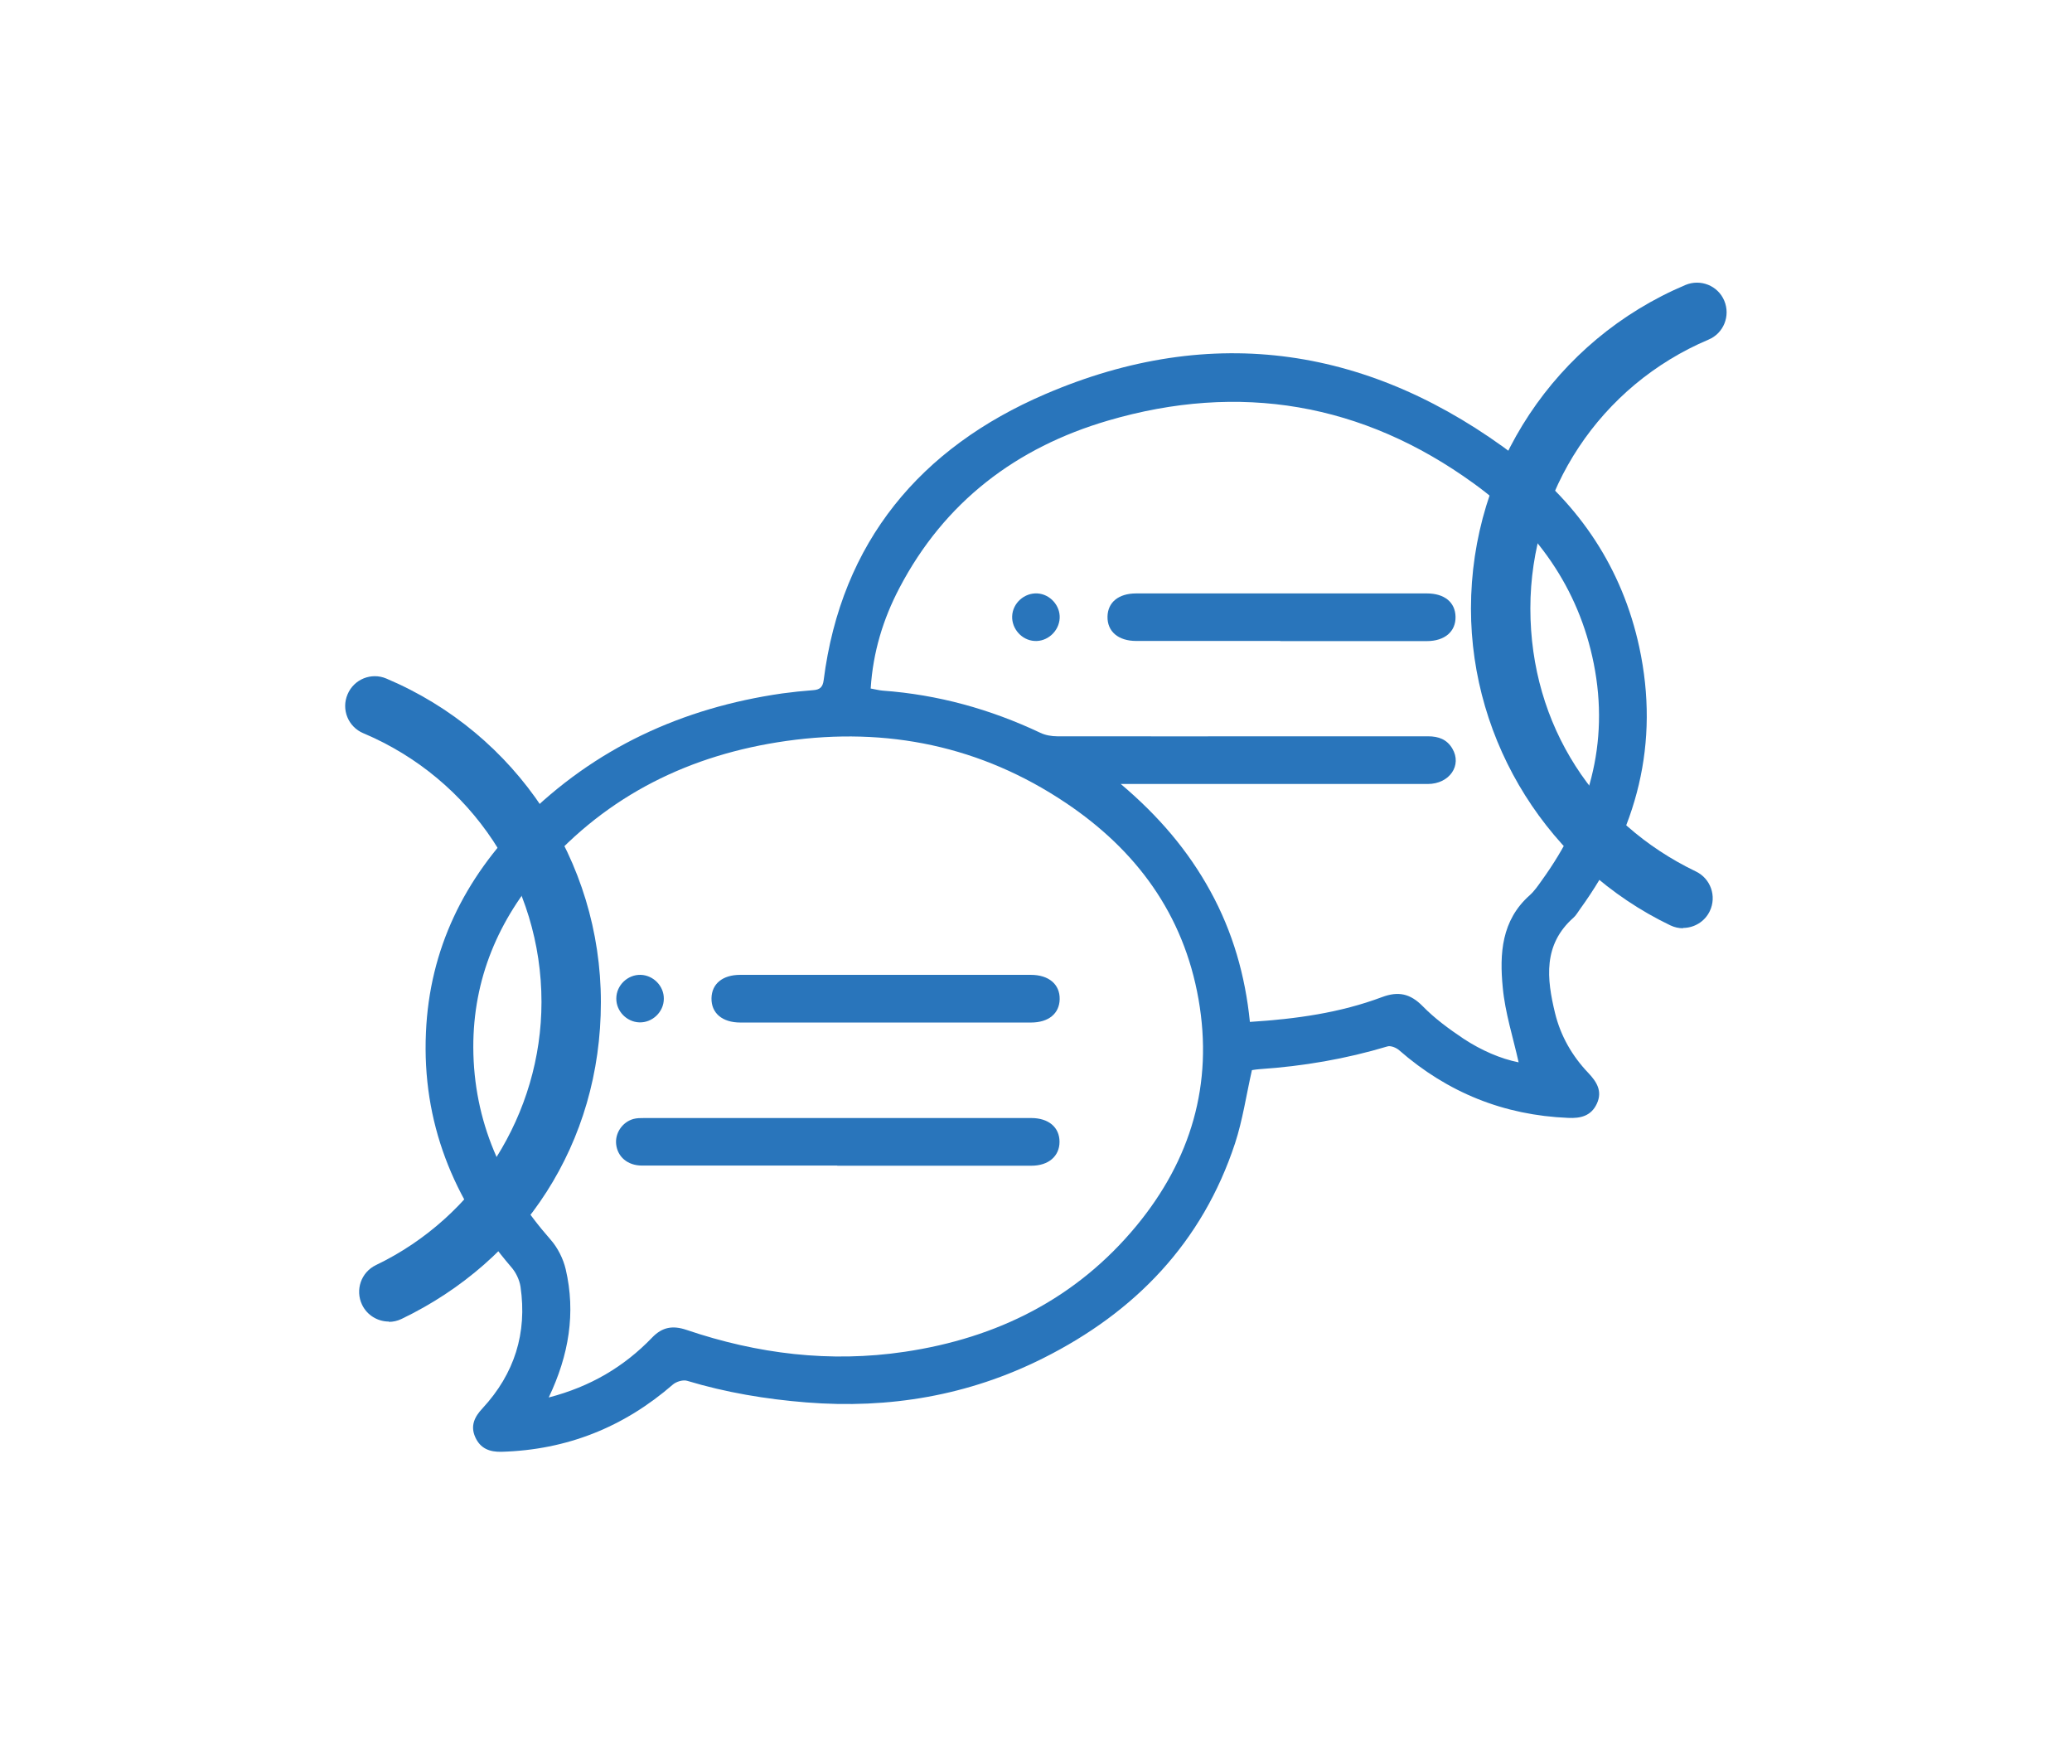 <?xml version="1.0" encoding="UTF-8"?>
<svg id="Layer_1" xmlns="http://www.w3.org/2000/svg" viewBox="0 0 134.31 114.34">
  <defs>
    <style>
      .cls-1 {
        fill: #2975bb;
      }
    </style>
  </defs>
  <g id="_x36_mWyYy">
    <g>
      <path class="cls-1" d="M81.15,69.36c-.37,1.64-.6,3.23-1.09,4.73-2.12,6.44-6.48,10.95-12.45,13.94-4.83,2.42-9.97,3.29-15.35,2.86-2.62-.21-5.2-.64-7.72-1.4-.26-.08-.7.05-.92.24-3.19,2.77-6.88,4.24-11.11,4.36-.77.02-1.37-.21-1.7-.94-.34-.75-.04-1.34.47-1.88,2.07-2.24,2.9-4.87,2.46-7.88-.07-.45-.3-.93-.6-1.27-3.76-4.38-5.79-9.4-5.53-15.2.23-5.41,2.49-9.98,6.28-13.78,4.65-4.66,10.34-7.27,16.82-8.2.66-.09,1.33-.16,2-.21.42-.03.62-.18.68-.64,1.14-8.99,6.3-15.08,14.35-18.54,10.87-4.68,21.19-3.08,30.57,4.06,4.09,3.11,6.85,7.24,7.95,12.33,1.34,6.23-.14,11.87-3.84,16.98-.14.19-.25.4-.42.55-1.99,1.76-1.74,3.96-1.2,6.19.36,1.47,1.1,2.77,2.15,3.87.54.57.94,1.18.56,2-.37.8-1.06.96-1.86.92-4.17-.17-7.81-1.64-10.95-4.38-.19-.17-.56-.32-.77-.25-2.7.81-5.45,1.28-8.26,1.47-.18.01-.35.04-.49.06ZM35.57,90.57c2.7-.7,4.88-1.99,6.7-3.88.66-.69,1.34-.8,2.23-.5,4.6,1.56,9.31,2.14,14.14,1.42,6-.89,11.13-3.45,15.03-8.17,3.52-4.27,4.99-9.17,4.02-14.68-.97-5.52-4.04-9.67-8.61-12.73-5.49-3.68-11.58-4.93-18.1-4.01-6.23.88-11.59,3.5-15.77,8.27-2.9,3.3-4.54,7.15-4.53,11.59.02,4.8,1.86,8.88,5,12.45.47.53.83,1.25.99,1.93.66,2.83.21,5.56-1.1,8.31ZM56.43,44.62c.3.05.54.12.79.14,3.58.26,6.97,1.2,10.21,2.73.33.16.74.23,1.11.23,5.28.01,10.56,0,15.84,0,2.73,0,5.46,0,8.19,0,.68,0,1.22.2,1.57.79.65,1.09-.18,2.3-1.59,2.3-6.31,0-12.62,0-18.93,0h-.97c2.46,2.08,4.37,4.32,5.81,6.95,1.45,2.64,2.26,5.47,2.56,8.47,3.01-.19,5.85-.59,8.57-1.61,1.05-.39,1.82-.23,2.63.59.78.8,1.71,1.48,2.65,2.11,1.14.75,2.4,1.3,3.57,1.53-.36-1.62-.88-3.22-1.03-4.86-.21-2.17-.09-4.34,1.75-5.97.3-.27.54-.62.78-.96,3.05-4.22,4.4-8.88,3.37-14.05-.98-4.93-3.76-8.77-7.77-11.67-7.21-5.23-15.2-6.58-23.72-4.08-5.94,1.74-10.6,5.27-13.52,10.85-1.06,2.02-1.71,4.16-1.86,6.5Z"/>
      <path class="cls-1" d="M54.28,75.54c-4.22,0-8.44,0-12.67,0-.92,0-1.58-.56-1.67-1.38-.08-.72.4-1.44,1.12-1.64.22-.06.46-.06.69-.06,8.37,0,16.73,0,25.1,0,1.12,0,1.83.6,1.83,1.54,0,.93-.71,1.55-1.82,1.55-4.2,0-8.39,0-12.59,0Z"/>
      <path class="cls-1" d="M57.4,63.18c3.14,0,6.28,0,9.42,0,1.17,0,1.89.62,1.87,1.58-.02.93-.72,1.51-1.86,1.51-6.28,0-12.56,0-18.84,0-1.17,0-1.89-.61-1.87-1.58.02-.93.72-1.51,1.86-1.51,3.14,0,6.28,0,9.42,0Z"/>
      <path class="cls-1" d="M43.03,64.73c0,.85-.74,1.56-1.59,1.53-.82-.03-1.5-.73-1.49-1.55,0-.85.74-1.56,1.59-1.53.82.03,1.5.73,1.49,1.55Z"/>
      <path class="cls-1" d="M82.99,41.54c-3.11,0-6.23,0-9.34,0-1.17,0-1.88-.62-1.86-1.58.02-.93.72-1.5,1.86-1.5,6.28,0,12.56,0,18.84,0,1.14,0,1.84.57,1.86,1.51.02.96-.7,1.58-1.86,1.58-3.17,0-6.33,0-9.5,0Z"/>
      <path class="cls-1" d="M68.69,40.06c-.04.85-.8,1.54-1.64,1.48-.82-.05-1.47-.79-1.44-1.6.03-.85.79-1.53,1.64-1.48.82.05,1.48.79,1.44,1.6Z"/>
    </g>
  </g>
  <path class="cls-1" d="M25.21,85.65c-.72,0-1.41-.4-1.74-1.09-.46-.96-.06-2.11.9-2.57,6.52-3.13,10.73-9.83,10.73-17.05,0-7.62-4.53-14.46-11.55-17.42-.98-.41-1.44-1.54-1.02-2.52.41-.98,1.54-1.44,2.52-1.02,8.44,3.57,13.9,11.8,13.9,20.97s-5.07,16.76-12.92,20.53c-.27.13-.55.19-.83.19Z"/>
  <path class="cls-1" d="M109.1,60.16c-.28,0-.56-.06-.83-.19-7.85-3.77-12.92-11.83-12.92-20.53,0-9.17,5.46-17.4,13.9-20.97.98-.41,2.11.04,2.52,1.02.41.98-.04,2.11-1.02,2.52-7.02,2.97-11.55,9.81-11.55,17.42s4.21,13.92,10.73,17.05c.96.46,1.36,1.61.9,2.57-.33.69-1.02,1.09-1.74,1.09Z"/>
</svg>